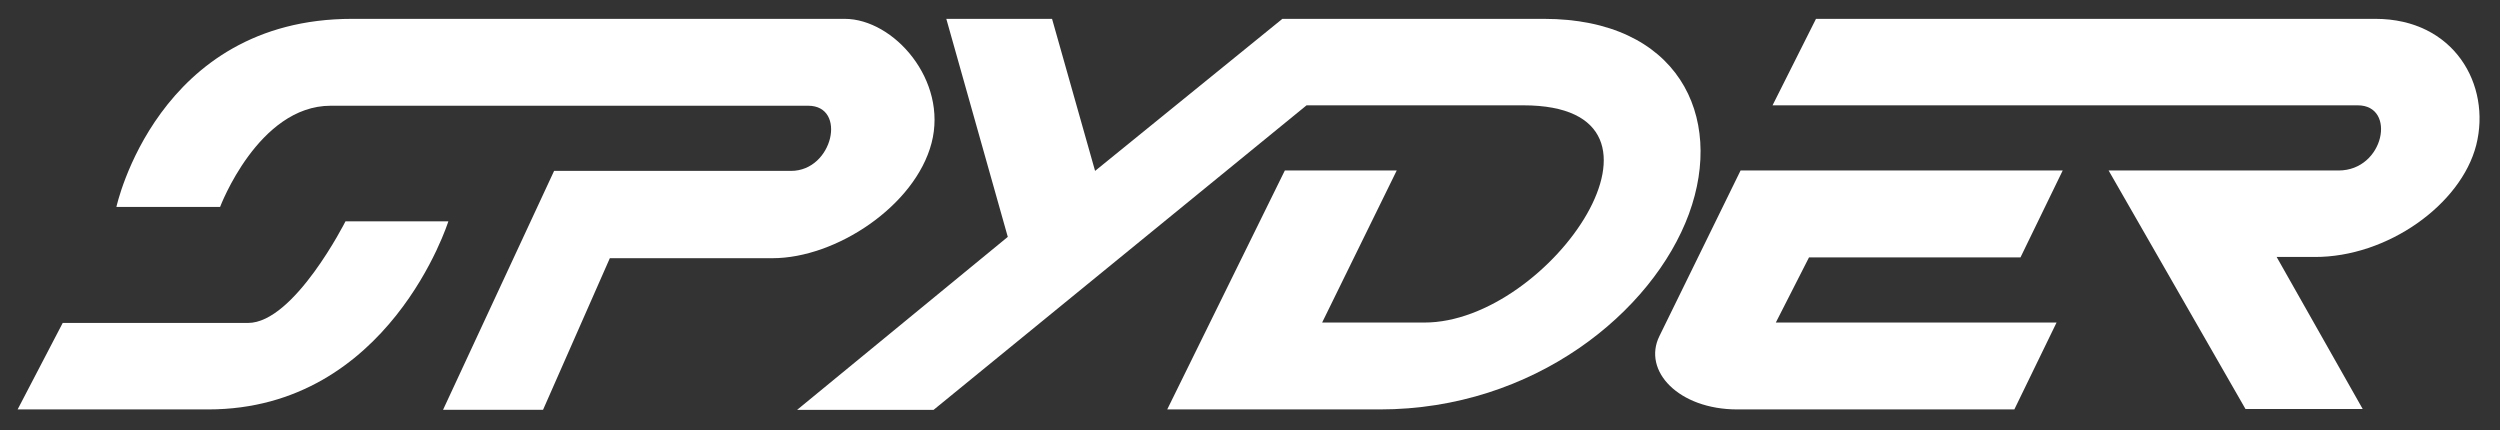 <svg version="1.1" id="Layer_1" xmlns="http://www.w3.org/2000/svg" xmlns:xlink="http://www.w3.org/1999/xlink" x="0px" y="0px" viewBox="0 0 610 105" style="enable-background:new 0 0 610 105;" xml:space="preserve">
<rect x="0" y="0" width="610" height="105" fill="#333333" stroke="none"/>
<style type="text/css">
	.st0{fill:#FFFFFF;}
</style>
<g>
	<path class="st0" d="M491.5,99.9h-67.6c-14.3,0-23.2-9.4-19-17.9c2.7-5.5,19.8-40.4,19.8-40.4l78.6,0L493,62.8h-51.6l-8.1,15.9
		h68.5L491.5,99.9z"></path>
	<path class="st0" d="M604.2,35.4c3.7-14.7-5.4-30.8-24.6-30.8c-15.2,0-136.5,0-136.5,0l-10.6,21.1h142.8c9.5,0,6.5,15.9-4.7,15.9
		h-56.1l33.4,58.2h28.6l-21-37.1h9.2C582.5,62.8,600.5,49.9,604.2,35.4"></path>
	<path class="st0" d="M412.1,52.2c8.8-24-2.8-47.6-35.4-47.6h-63.8l-45.7,37.1L256.7,4.6h-25.8l15,53.2L194.5,100h33.3l91-74.3h52.9
		c42.9,0,6.5,53.1-24.2,53h-24.9l18.2-37.1h-27.3l-28.7,58.3c0,0,35.9,0,51.9,0C374.3,99.9,403.3,76.1,412.1,52.2"></path>
	<path class="st0" d="M60.5,78.8c-11.3,0-45.2,0-45.2,0l-11,21.1h46.5c44.2,0,58.6-45.9,58.6-45.9H84.3C84.3,54,71.8,78.8,60.5,78.8"></path>
	<path class="st0" d="M227.3,34.9c4-15.3-9.2-30.3-21.2-30.3H85.9c-47.6,0-57.5,45.9-57.5,45.9h25.3c0,0,9.3-24.7,27-24.7h116.5
		c9.5,0,6.1,15.9-4.2,15.9h-57.8l-27.1,58.3h24.4L148.8,63h39.7C204,63,223.3,50.2,227.3,34.9"></path>
</g>
</svg>
